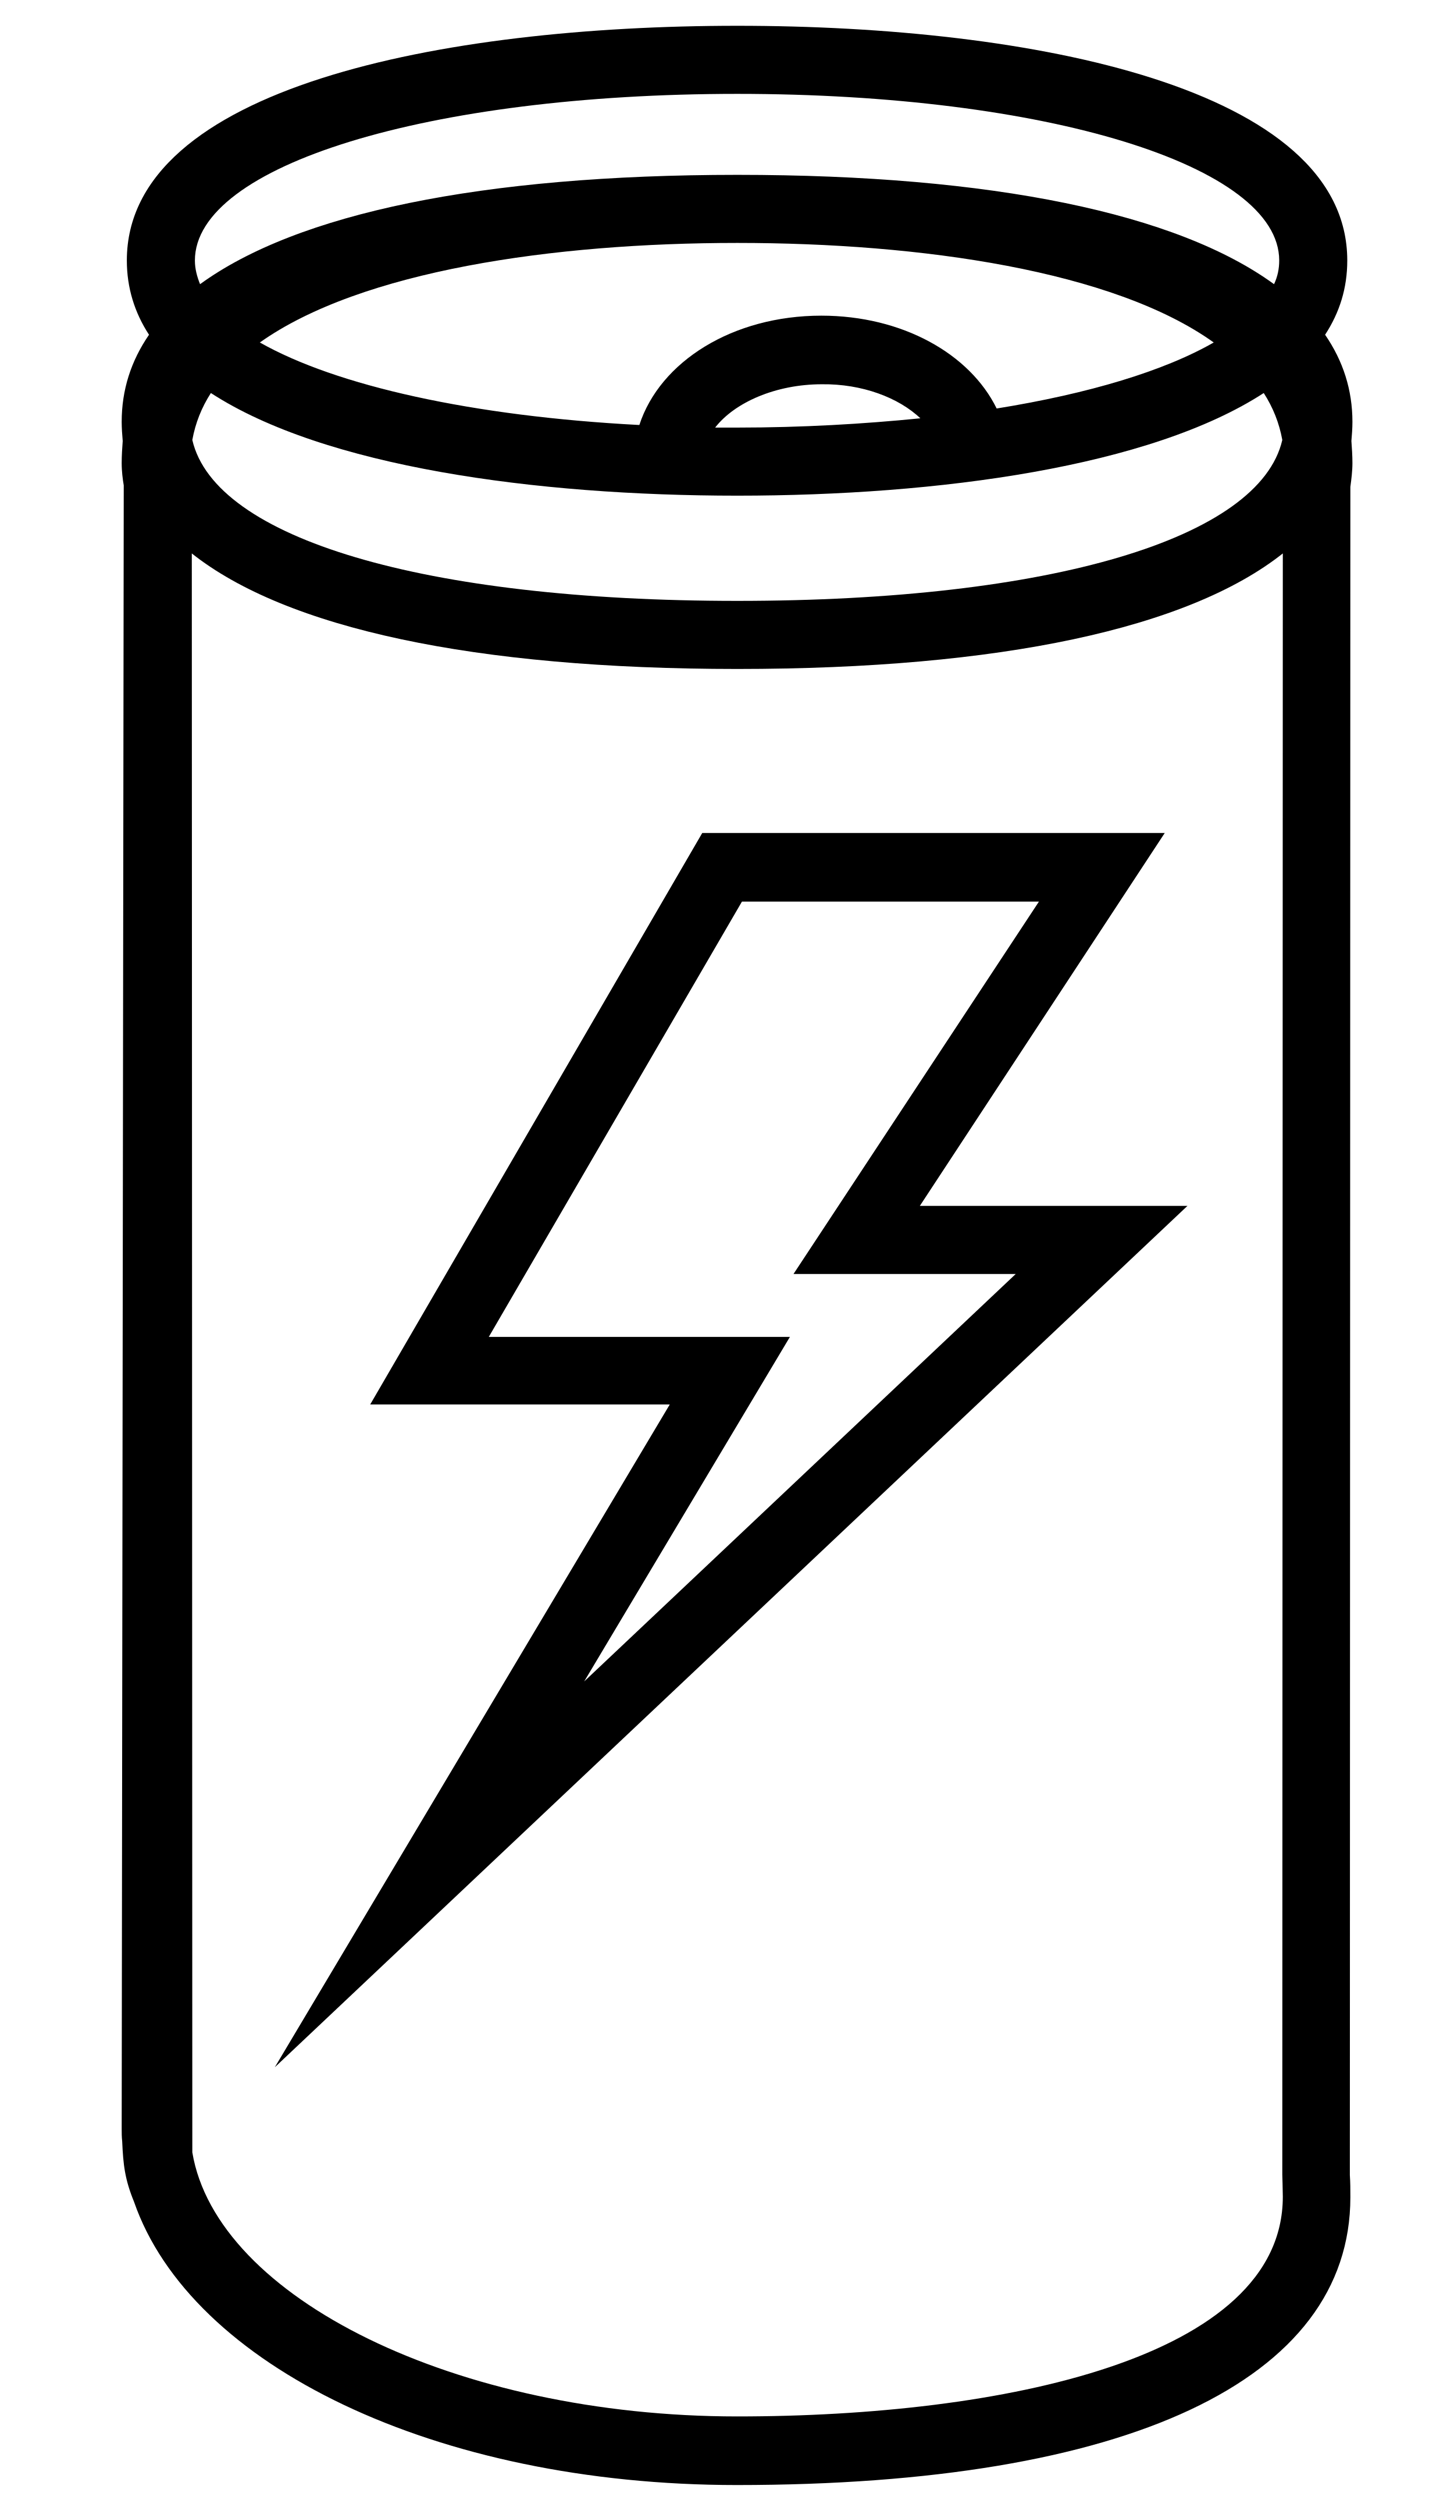 <?xml version="1.0" encoding="utf-8"?>
<svg version="1.1" id="Слой_1" xmlns="http://www.w3.org/2000/svg" xmlns:xlink="http://www.w3.org/1999/xlink" x="0px" y="0px"
	 viewBox="0 0 282 484.7" style="enable-background:new 0 0 282 484.7;" xml:space="preserve">
<g>
	<path d="M225.9,161.5h-89.7L71.8,272.3h58.1L53.3,400.8l177-167h-51.9L225.9,161.5z M197,247l-83.7,79l39.9-66.8H94.8l49.1-84.4
		h57.6L153.9,247H197z"/>
	<path d="M261.9,94.4c0.2-1.5,0.4-3.1,0.4-4.6c0-1.5-0.1-2.9-0.2-4.3c0.1-1.2,0.2-2.4,0.2-3.7c0-6.2-1.8-11.8-5.3-16.9
		c2.8-4.3,4.3-9,4.3-14.4C261.3,17,200.2,5,143,5C85.7,5,24.6,17,24.6,50.5c0,5.3,1.5,10.1,4.3,14.4c-3.5,5.1-5.3,10.7-5.3,16.9
		c0,1.2,0.1,2.5,0.2,3.7c-0.1,1.4-0.2,2.8-0.2,4.3c0,1.6,0.2,3.1,0.4,4.3l-0.4,318.6c0,0.8,0,1.6,0.1,2.5c0.2,4.5,0.5,7.3,2.3,11.7
		c11,31.7,58.4,54.9,116.9,54.9c75.8,0,119-20.3,119-55.8c0-1.6,0-2.8-0.1-4.3L261.9,94.4L261.9,94.4z M143,18.2
		c59.9,0,105.1,13.9,105.1,32.3c0,1.6-0.3,3.1-1,4.6C228.3,41.4,192.6,33.9,143,33.9c-49.6,0-85.4,7.5-104.2,21.2
		c-0.6-1.5-1-3-1-4.6C37.8,32.1,83,18.2,143,18.2z M159.3,61.2c-17.2,0-31.3,8.9-35.3,21.2c-32.4-1.7-58.8-7.6-73.6-16
		C70,52.5,107.3,47.1,143,47.1c35.7,0,73,5.4,92.4,19.3c-9.6,5.5-24.1,9.9-42.1,12.8C188.1,68.6,175,61.2,159.3,61.2z M178.5,81.1
		c-11,1.1-22.9,1.8-35.5,1.8c-1.4,0-2.9,0-4.3,0c3.8-4.9,11.8-8.4,20.7-8.4C167.2,74.4,174.3,77.1,178.5,81.1z M40.9,76.2
		c22,14.3,62.9,19.9,102.1,19.9c39.1,0,80.1-5.6,102.1-19.9c1.8,2.8,3,5.8,3.6,9.1c-4.4,19.1-44.9,31.2-105.7,31.2
		c-60.8,0-101.3-12.1-105.7-31.2C37.9,82,39.1,79,40.9,76.2z M143,468.5c-54.5,0-101-23-105.7-51.2l-0.1-310
		c18.3,14.5,54.7,22.4,105.8,22.4s87.5-7.9,105.8-22.4l-0.1,314.3c0,0,0.1,3.3,0.1,4.3C248.8,457.3,194.2,468.5,143,468.5z"/>
</g>
</svg>
